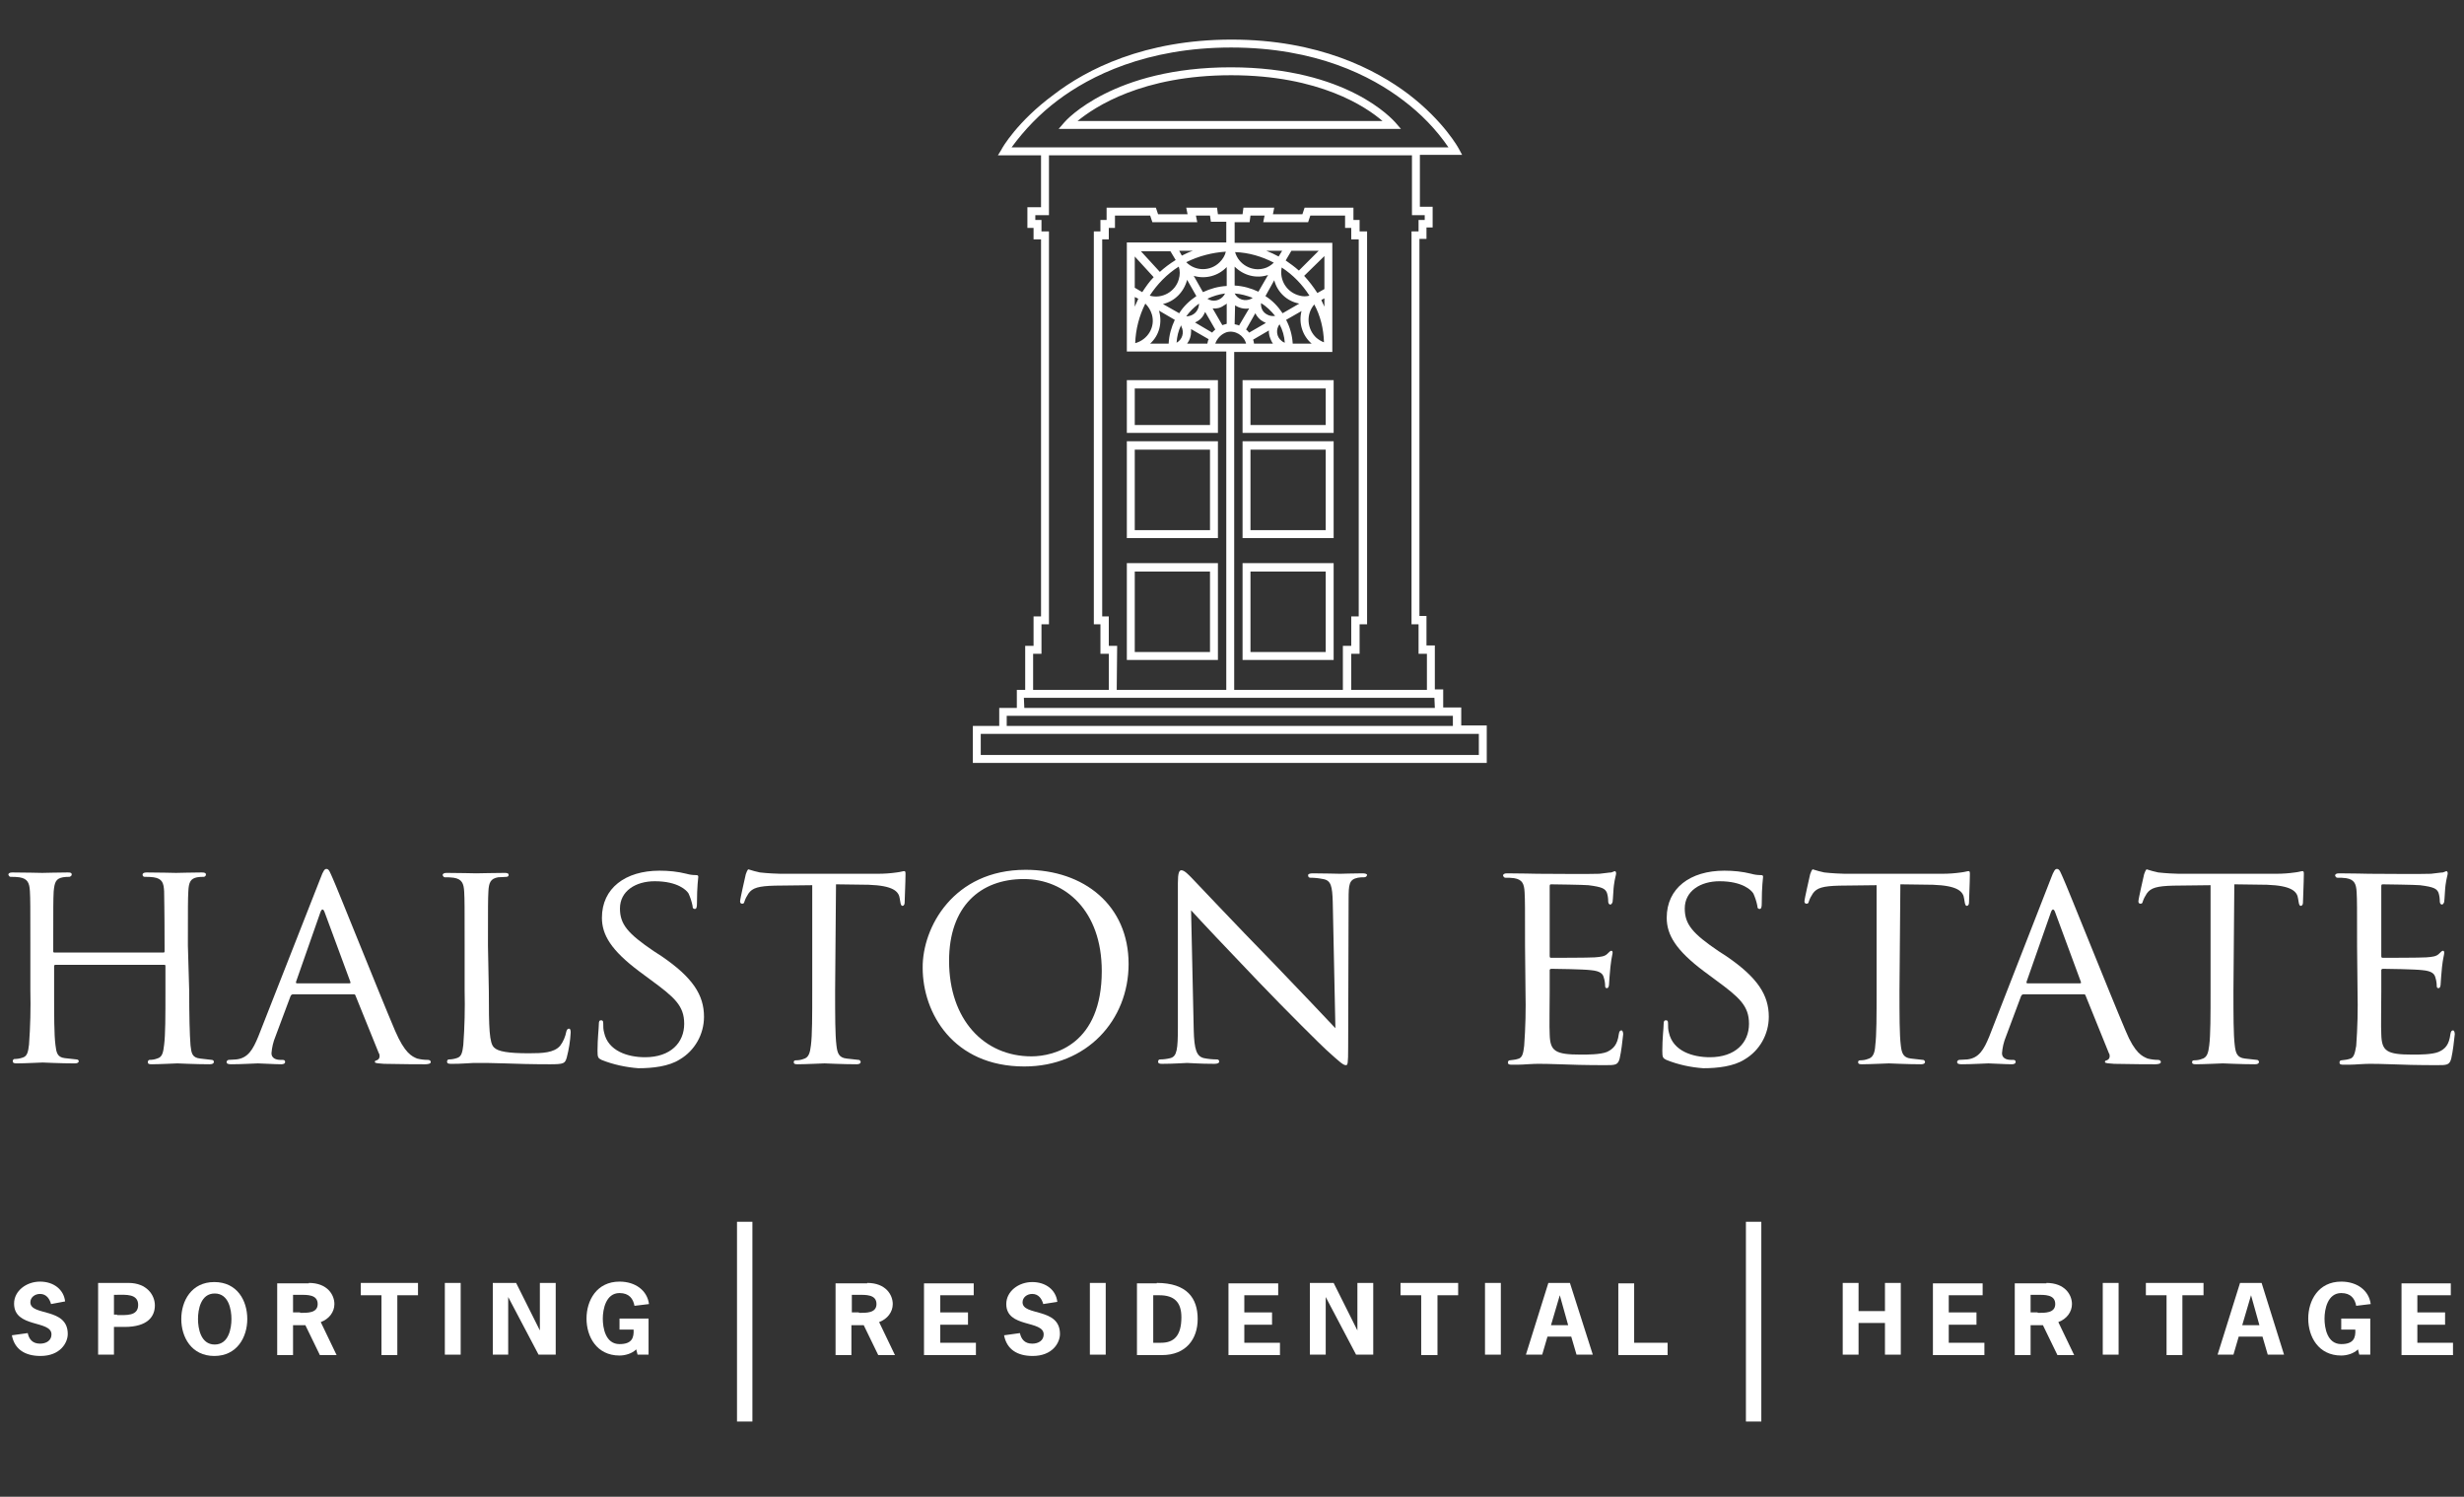 <?xml version="1.0" encoding="utf-8"?>
<!-- Generator: Adobe Illustrator 25.4.1, SVG Export Plug-In . SVG Version: 6.00 Build 0)  -->
<svg version="1.1" id="Layer_1" xmlns="http://www.w3.org/2000/svg" xmlns:xlink="http://www.w3.org/1999/xlink" x="0px" y="0px"
	 viewBox="0 0 560 340.2" style="enable-background:new 0 0 560 340.2;" xml:space="preserve">
<rect x="0" y="0" width="560" height="340.2" fill="#333333" stroke="none"/>
<style type="text/css">
	.st0{fill:#FFFFFF;}
</style>
<g>
	<path class="st0" d="M337.9,173.4H221.1V165h6v-4.1h4v-4.1h1.9v-10h1.9v-6.7h1.7V54.4h-1.7v-2.6h-1.4v-4.7h3.1V35.3h-9.8l0.8-1.3
		c0.1-0.3,3.6-6.4,11.9-12.5C246.9,15.8,260.1,9,279.9,9s32.8,6.8,40.2,12.4c8.1,6.2,11.4,12.3,11.5,12.5l0.7,1.3h-9.6v11.8h2.9v4.7
		h-1.4v2.6h-1.6v85.7h1.6v6.7h1.9v10h1.9v4.1h4.1v4.1h5.8L337.9,173.4z M222.9,171.6h113.2v-4.8H222.9L222.9,171.6z M228.8,165
		h101.4v-2.3H228.8L228.8,165z M232.8,160.9h93.3l-0.1-2.3v0l-93.3,0L232.8,160.9z M307.1,156.8h17.2v-8.2h-1.9v-6.7h-1.6V52.6h1.6
		V50h1.4v-1.1h-2.9V35.3h-82.5v13.6h-3.1V50h1.4v2.6h1.7v89.3h-1.7v6.7h-1.9v8.2H252v-8.2h-1.9v-6.7h-1.5V52.6h1.5V50h1.4v-2.8h11.2
		l0.5,1.5h6.7l-0.3-1.5h7l0.2,1.5h5.6l0.2-1.5h7l-0.3,1.5h6.7l0.5-1.5h11.1V50h1.4v2.6h1.7v89.3h-1.7v6.7h-1.9L307.1,156.8z
		 M280.5,156.8h24.7v-10h1.9v-6.7h1.7V54.4h-1.7v-2.6h-1.4V49h-7.9l-0.5,1.5h-10.2l0.3-1.5h-3.2l-0.2,1.5h-3.4v4.7h22.2v22.4
		c0,0.4,0,0.8,0,1.2h0v1.2h-22.3L280.5,156.8z M253.8,156.8h24.9V79.9h-12.1c-0.1,0-0.2,0-0.3,0v0h-9c-0.1,0-0.3,0-0.4,0v0h-0.8
		V55.1h22.6v-4.7h-3.5L275,49h-3.2l0.3,1.5h-10.2l-0.5-1.5h-8v2.8H252v2.6h-1.5v85.7h1.5v6.7h1.9L253.8,156.8z M293.8,78.1h4.3
		c-2.1-1.8-3-4.7-2.3-7.4l-3.5,2C293.2,74.4,293.7,76.3,293.8,78.1z M285,78.1h4.3c-0.1-0.2-0.2-0.3-0.3-0.5
		c-0.4-0.8-0.7-1.7-0.6-2.5l-3.6,2.1C284.9,77.5,285,77.8,285,78.1L285,78.1z M276.2,78.1h7c-0.5-1.9-2.5-3.1-4.4-2.6
		C277.6,75.9,276.6,76.9,276.2,78.1z M269.8,78.1h4.6c0.1-0.3,0.1-0.7,0.3-1l-4-2.3c0,0.2,0,0.4,0,0.6
		C270.7,76.4,270.4,77.3,269.8,78.1L269.8,78.1z M261.4,78.1h4.2c0.1-1.9,0.6-3.7,1.4-5.4l-3.6-2.1
		C264.2,73.3,263.5,76.2,261.4,78.1L261.4,78.1z M260.3,69c-1.4,2.8-2.2,5.9-2.3,9c2.9-0.8,4.6-3.7,3.8-6.5
		C261.5,70.5,261,69.7,260.3,69z M290.8,73.7c-0.9,1.2-0.7,2.9,0.5,3.8c0.2,0.2,0.5,0.3,0.7,0.4C291.9,76.4,291.5,75,290.8,73.7
		L290.8,73.7z M268.4,74c-0.6,1.2-0.9,2.5-1,3.9c1.3-0.7,1.8-2.3,1.1-3.7C268.5,74.1,268.5,74,268.4,74z M298.7,69.2
		c-1.9,2.2-1.7,5.6,0.5,7.6c0.5,0.4,1.1,0.8,1.7,1v-0.1C300.8,74.7,300.1,71.8,298.7,69.2L298.7,69.2z M271.6,73.3l3.9,2.3
		c0.2-0.3,0.5-0.5,0.7-0.7l-2.3-4c-0.1,0.2-0.2,0.4-0.3,0.6C273.2,72.3,272.5,72.9,271.6,73.3L271.6,73.3z M283.2,74.9
		c0.3,0.2,0.5,0.5,0.7,0.7l3.8-2.2c-0.2-0.1-0.4-0.2-0.6-0.3c-0.8-0.4-1.4-1.1-1.8-1.9L283.2,74.9z M275.6,70.1l2.2,3.8
		c0.3-0.1,0.6-0.2,1-0.3v-4.6c-0.2,0.2-0.4,0.3-0.6,0.4C277.4,70,276.5,70.2,275.6,70.1L275.6,70.1z M280.6,73.7
		c0.3,0.1,0.7,0.1,1,0.3l2.3-3.9c-1.1,0.2-2.3-0.1-3.2-0.7L280.6,73.7z M269.6,71.9c1,0,2-0.5,2.5-1.4c0.3-0.5,0.4-1,0.4-1.5
		C271.3,69.9,270.4,70.8,269.6,71.9L269.6,71.9z M286.6,68.9c-0.1,1.1,0.4,2.1,1.4,2.6c0.5,0.3,1.2,0.4,1.8,0.3
		C288.9,70.7,287.8,69.6,286.6,68.9L286.6,68.9z M264.3,69.1l3.7,2.1c1-1.6,2.4-2.9,3.9-3.9l-2.1-3.7
		C269.1,66.3,267,68.5,264.3,69.1L264.3,69.1z M287.6,67.3c1.6,1,2.9,2.4,3.9,3.9l3.8-2.2c-2.8-0.5-5-2.6-5.7-5.3L287.6,67.3z
		 M257.9,67.5v2.2c0.3-0.6,0.5-1.2,0.8-1.8L257.9,67.5z M300.3,68.2c0.2,0.5,0.5,1,0.7,1.5v-1.9L300.3,68.2z M274.4,67.9
		c1.2,0.8,2.9,0.5,3.8-0.8c0.1-0.1,0.1-0.2,0.2-0.4C277,66.9,275.7,67.3,274.4,67.9L274.4,67.9z M280.6,66.7
		c0.7,1.4,2.4,1.9,3.8,1.2c0.1-0.1,0.2-0.1,0.3-0.2C283.4,67.2,282,66.8,280.6,66.7L280.6,66.7z M261.3,67.2
		c2.8,0.8,5.8-0.9,6.6-3.7c0.3-1,0.3-2,0-2.9C265.2,62.3,263,64.6,261.3,67.2L261.3,67.2z M291.3,60.8c-0.6,2.9,1.2,5.7,4.1,6.4
		c0.7,0.2,1.5,0.2,2.2,0C296,64.7,293.9,62.5,291.3,60.8z M296.4,62.7c1.1,1.2,2.1,2.5,3,3.9l1.6-0.9v-7.5L296.4,62.7z M257.9,65.4
		l1.7,1c0.8-1.2,1.6-2.4,2.6-3.4l-4.3-4.7L257.9,65.4z M271.3,62.7l2.1,3.7c1.7-0.8,3.5-1.3,5.4-1.4v-4.3
		C276.9,62.7,274,63.5,271.3,62.7L271.3,62.7z M280.6,64.9c1.9,0.1,3.7,0.6,5.4,1.4l2.2-3.8c-2.7,0.9-5.6,0.1-7.6-1.9V64.9z
		 M259.2,57l4.4,4.8c1.1-1,2.3-1.9,3.6-2.7l-1.2-2H259.2z M292.2,59.2c1,0.7,2,1.4,3,2.3l4.5-4.5h-6.2L292.2,59.2z M269.6,59.6
		c2.1,2.1,5.5,2.1,7.6,0c0.7-0.7,1.2-1.5,1.4-2.4C275.5,57.4,272.4,58.2,269.6,59.6L269.6,59.6z M280.7,57.3
		c0.8,2.8,3.8,4.5,6.6,3.7c0.8-0.2,1.6-0.7,2.2-1.3C286.8,58.3,283.8,57.4,280.7,57.3L280.7,57.3z M287.8,57c1,0.4,1.9,0.8,2.8,1.3
		l0.8-1.3H287.8z M268,57l0.6,1.1c0.8-0.4,1.6-0.8,2.5-1.1H268z M229.9,33.5h99.3c-2.8-4.1-6.3-7.7-10.3-10.7
		c-7.2-5.5-19.8-12-39.1-12s-32.1,6.5-39.4,12C236.4,25.8,232.9,29.4,229.9,33.5z M303.1,150h-20.7v-22h20.7V150z M284.2,148.2h17.1
		v-18.3h-17.1V148.2z M276.8,150h-20.7v-22h20.7V150z M257.9,148.2H275v-18.3h-17.1V148.2z M303.1,122.3h-20.7v-22h20.7V122.3z
		 M284.2,120.5h17.1v-18.3h-17.1V120.5z M276.8,122.3h-20.7v-22h20.7V122.3z M257.9,120.5H275v-18.3h-17.1V120.5z M303.1,98.4h-20.7
		V86.4h20.7V98.4z M284.2,96.6h17.1v-8.3h-17.1V96.6z M276.8,98.4h-20.7V86.4h20.7V98.4z M257.9,96.6H275v-8.3h-17.1V96.6z
		 M318.4,29.3h-77.8l1.3-1.5c0.4-0.5,11.2-12.5,37.8-12.5s36.9,12,37.4,12.5L318.4,29.3z M244.9,27.5h69.3
		c-3.7-3.2-14.3-10.4-34.4-10.4C259.6,17.1,248.8,24.3,244.9,27.5L244.9,27.5z"/>
	<path class="st0" d="M43,225.2c0,5.5,0.1,10,0.3,12.4c0.2,1.7,0.3,2.8,2.2,3c0.9,0.1,1.7,0.2,2.6,0.3c0.3,0,0.5,0.2,0.5,0.4
		c0,0,0,0,0,0.1c0,0.3-0.3,0.5-1,0.5c-3.2,0-7-0.2-7.3-0.2c-0.3,0-4.1,0.2-5.8,0.2c-0.7,0-0.9-0.1-0.9-0.5c0-0.3,0.2-0.5,0.4-0.5
		c0,0,0,0,0,0c0.6,0,1.2-0.1,1.7-0.3c1.2-0.3,1.4-1.4,1.6-3.1c0.3-2.3,0.3-6.6,0.3-12.2v-5.7c0-0.3-0.1-0.3-0.3-0.3H12.6
		c-0.2,0-0.3,0.1-0.3,0.3v5.7c0,5.5,0,9.9,0.3,12.2c0.2,1.7,0.4,2.8,2.1,3c0.9,0.1,1.8,0.2,2.7,0.3c0.3,0,0.5,0.2,0.5,0.4
		c0,0,0,0,0,0c0,0.3-0.3,0.5-0.9,0.5c-3.3,0-7.1-0.2-7.3-0.2c-0.3,0-4.1,0.2-5.9,0.2c-0.6,0-0.9-0.1-0.9-0.5c0-0.3,0.2-0.5,0.4-0.5
		c0,0,0,0,0,0c0.6,0,1.2-0.1,1.8-0.3c1.1-0.3,1.3-1.3,1.5-3c0.3-4.1,0.4-8.2,0.3-12.4v-10.1c0-8.9,0-10.5-0.1-12.3
		c-0.1-1.9-0.5-2.9-2.4-3.2c-0.7-0.1-1.3-0.1-2-0.1c-0.2,0-0.4-0.2-0.5-0.5c0-0.3,0.3-0.5,0.9-0.5c2.7,0,6.5,0.1,6.8,0.1
		c0.3,0,4-0.1,5.8-0.1c0.7,0,0.9,0.1,0.9,0.5c0,0.2-0.2,0.4-0.5,0.5c-0.5,0-1,0-1.5,0.1c-1.6,0.3-1.9,1.1-2.1,3.2
		c-0.1,1.8-0.1,3.6-0.1,12.4v1.2c0,0.3,0.1,0.3,0.3,0.3h24.7c0.2,0,0.3,0,0.3-0.3v-1.2c0-8.9-0.1-10.6-0.1-12.4
		c-0.1-1.9-0.4-2.9-2.4-3.2c-0.7-0.1-1.3-0.1-2-0.1c-0.3,0-0.5-0.2-0.5-0.5c0-0.3,0.3-0.5,0.9-0.5c2.6,0,6.4,0.1,6.7,0.1
		c0.3,0,4.1-0.1,5.8-0.1c0.7,0,1,0.1,1,0.5c0,0.3-0.3,0.5-0.5,0.5c-0.5,0-1,0-1.5,0.1c-1.5,0.3-1.9,1.1-2,3.2
		c-0.1,1.8-0.1,3.4-0.1,12.3L43,225.2z"/>
	<path class="st0" d="M79.4,223.5c0.3,0,0.3-0.1,0.2-0.4l-5.8-15.7c-0.3-0.9-0.7-0.9-1,0l-5.5,15.7c-0.1,0.3,0,0.4,0.2,0.4H79.4z
		 M72.8,199.7c0.7-1.9,1-2.2,1.4-2.2c0.6,0,0.8,0.8,1.4,2.1c1.1,2.4,10.5,26,14.2,34.7c2.2,5.1,3.8,5.8,5,6.3
		c0.8,0.2,1.6,0.3,2.4,0.3c0.3,0,0.7,0.1,0.7,0.5s-0.7,0.5-1.3,0.5c-0.9,0-5.2,0-9.3-0.1c-1.1-0.1-2.1-0.1-2.1-0.4
		c0-0.3,0.1-0.3,0.4-0.4c0.6-0.2,0.8-0.8,0.6-1.4c0-0.1,0-0.1-0.1-0.2l-5.3-13.1c-0.1-0.3-0.2-0.3-0.5-0.3H66.6
		c-0.3,0-0.5,0.2-0.6,0.5l-3.4,9.1c-0.5,1.2-0.8,2.5-0.9,3.8c0,1.1,1,1.5,2,1.5h0.5c0.5,0,0.6,0.2,0.6,0.5c0,0.3-0.3,0.5-0.9,0.5
		c-1.4,0-4.6-0.2-5.3-0.2c-0.6,0-3.6,0.2-6,0.2c-0.7,0-1.1-0.1-1.1-0.5c0-0.3,0.3-0.5,0.5-0.5c0.6,0,1.2-0.1,1.7-0.1
		c2.7-0.3,3.8-2.3,5-5.2L72.8,199.7z"/>
	<path class="st0" d="M111.1,225.3c0,8.4,0.1,11.8,1.2,12.8c0.9,0.9,3.2,1.3,7.9,1.3c3.1,0,5.7-0.1,7.1-1.7c0.7-0.9,1.2-2.1,1.4-3.2
		c0.1-0.4,0.3-0.7,0.6-0.7c0.3,0,0.4,0.3,0.4,0.9c-0.1,1.9-0.4,3.8-0.9,5.7c-0.4,1.3-0.6,1.5-3.8,1.5c-4.2,0-7.5-0.1-10.3-0.2
		c-2.7-0.1-4.7-0.1-6.4-0.1c-0.3,0-1.3,0-2.4,0.1c-1.2,0.1-2.5,0.1-3.4,0.1c-0.6,0-0.9-0.1-0.9-0.5c0-0.3,0.2-0.5,0.4-0.5
		c0,0,0,0,0,0c0.6,0,1.2-0.1,1.8-0.3c1.1-0.3,1.3-1.3,1.5-3c0.3-4.1,0.4-8.2,0.3-12.4v-10.1c0-8.9,0-10.5-0.1-12.3
		c-0.1-1.9-0.5-2.9-2.4-3.2c-0.7-0.1-1.3-0.1-2-0.1c-0.2,0-0.4-0.2-0.5-0.5c0-0.3,0.3-0.5,0.9-0.5c2.7,0,6.4,0.1,6.7,0.1
		c0.3,0,4.7-0.1,6.5-0.1c0.6,0,0.9,0.1,0.9,0.5c0,0.2-0.2,0.4-0.5,0.4c-0.4,0-1.3,0.1-1.9,0.1c-1.7,0.3-2.1,1.2-2.2,3.2
		c-0.1,1.8-0.1,3.4-0.1,12.3L111.1,225.3z"/>
	<path class="st0" d="M136.7,240.9c-0.8-0.4-0.9-0.6-0.9-2.1c0-2.8,0.3-5.1,0.3-6c0-0.6,0.1-0.9,0.5-0.9s0.5,0.2,0.5,0.7
		c0,0.7,0,1.4,0.2,2.1c0.9,4.2,5.4,5.6,9.3,5.6c5.8,0,8.9-3.3,8.9-7.6c0-4.1-2.2-6-7.5-9.9l-2.7-2c-6.4-4.8-8.5-8.3-8.5-12.2
		c0-6.7,5.3-10.7,13.1-10.7c2.1,0,4.1,0.2,6.1,0.7c0.7,0.2,1.4,0.3,2.1,0.3c0.5,0,0.6,0.1,0.6,0.4c0,0.3-0.3,2.1-0.3,6
		c0,0.9-0.1,1.3-0.5,1.3s-0.5-0.3-0.5-0.7c-0.2-1-0.5-1.9-0.9-2.8c-0.4-0.7-2.4-2.8-7.7-2.8c-4.3,0-7.9,2.2-7.9,6.2
		c0,3.6,1.8,5.7,7.7,9.7l1.7,1.1c7.2,4.9,9.7,8.9,9.7,13.8c0,4-2.1,7.7-5.5,9.7c-2.5,1.6-6.2,2-9.4,2
		C142.4,242.6,139.4,242,136.7,240.9"/>
	<path class="st0" d="M189.8,225.2c0,5.5,0,10,0.3,12.4c0.2,1.7,0.5,2.8,2.3,3c0.9,0.1,1.8,0.2,2.7,0.3c0.2,0,0.4,0.1,0.5,0.4
		c0,0,0,0.1,0,0.1c0,0.3-0.3,0.5-0.9,0.5c-3.2,0-7-0.2-7.3-0.2c-0.3,0-4.4,0.2-6.1,0.2c-0.7,0-0.9-0.1-0.9-0.5
		c0-0.2,0.1-0.4,0.5-0.4c0.6,0,1.2-0.1,1.7-0.3c1.2-0.3,1.5-1.4,1.7-3.1c0.3-2.3,0.3-6.8,0.3-12.4v-24l-8.5,0.1
		c-3.7,0.1-5.1,0.5-6,1.8c-0.4,0.6-0.7,1.2-0.9,1.8c-0.1,0.5-0.3,0.5-0.6,0.5c-0.2,0-0.4-0.2-0.4-0.5c0-0.6,1.2-5.7,1.3-6.2
		c0.1-0.3,0.4-1.1,0.6-1.1c0.9,0.3,1.7,0.5,2.6,0.7c1.7,0.2,4,0.3,4.6,0.3h22.3c1.4,0,2.8-0.1,4.2-0.3c0.9-0.1,1.4-0.3,1.7-0.3
		s0.3,0.3,0.3,0.7c0,1.7-0.2,5.8-0.2,6.5c0,0.5-0.3,0.7-0.5,0.7s-0.4-0.2-0.5-1l-0.1-0.6c-0.2-1.7-1.5-3-7.1-3.2l-7.4-0.1
		L189.8,225.2z"/>
	<path class="st0" d="M234.4,240.1c5.3,0,16-2.8,16-19.4c0-13.7-8.3-20.9-17.7-20.9c-9.9,0-17,6.2-17,18.6
		C215.7,231.8,223.7,240.1,234.4,240.1 M233.1,197.7c13.3,0,23.4,8.1,23.4,21.4c0,12.8-9.5,23.3-23.7,23.3
		c-16.2,0-23.1-12.2-23.1-22.4C209.6,210.8,216.7,197.7,233.1,197.7"/>
	<path class="st0" d="M271.3,234c0.1,4.7,0.7,6.1,2.3,6.5c1,0.2,2,0.3,3,0.3c0.3,0,0.5,0.2,0.5,0.5c0,0,0,0,0,0
		c0,0.3-0.4,0.5-1.1,0.5c-3.4,0-5.7-0.2-6.2-0.2s-3,0.2-5.7,0.2c-0.6,0-0.9-0.1-0.9-0.5c0-0.3,0.2-0.5,0.4-0.5c0,0,0,0,0,0
		c0.8,0,1.6-0.1,2.4-0.3c1.5-0.4,1.7-2,1.7-7.1v-32.7c0-2.3,0.3-2.9,0.8-2.9c0.7,0,1.7,1.1,2.3,1.7c0.9,0.9,9.5,10.1,18.7,19.5
		c5.8,6,12.2,12.8,14,14.7l-0.6-28.6c-0.1-3.7-0.4-5-2.2-5.3c-1-0.2-1.9-0.3-2.9-0.3c-0.3,0-0.5-0.2-0.5-0.5c0,0,0-0.1,0-0.1
		c0-0.3,0.5-0.4,1.1-0.4c2.7,0,5.5,0.1,6.2,0.1s2.6-0.1,5-0.1c0.6,0,1.1,0.1,1.1,0.4c-0.1,0.3-0.3,0.5-0.7,0.5c-0.5,0-0.9,0-1.4,0.1
		c-2,0.4-2.1,1.5-2.1,5l-0.1,33.5c0,3.8-0.1,4.1-0.5,4.1c-0.6,0-1.2-0.5-4.5-3.5c-0.6-0.5-9.1-8.9-15.4-15.5
		c-6.9-7.2-13.5-14.2-15.3-16.2L271.3,234z"/>
	<path class="st0" d="M346.6,215.1c0-8.9,0-10.5-0.1-12.3c-0.1-1.9-0.5-2.9-2.4-3.2c-0.7-0.1-1.3-0.1-2-0.1c-0.2,0-0.4-0.2-0.5-0.5
		c0-0.3,0.3-0.5,0.9-0.5c2.7,0,6.5,0.1,6.9,0.1c0.4,0,12.8,0.1,14.1,0c1.1-0.1,2.2-0.3,2.7-0.3c0.3-0.1,0.5-0.2,0.8-0.3
		c0.2,0,0.3,0.3,0.3,0.5c0,0.4-0.3,1.1-0.5,2.7c-0.1,0.5-0.2,3.1-0.3,3.8c-0.1,0.3-0.3,0.6-0.5,0.6c-0.3,0-0.5-0.3-0.5-0.7
		c0-0.7-0.1-1.4-0.3-2c-0.4-0.9-1-1.3-4.2-1.7c-1-0.1-7.9-0.2-8.5-0.2c-0.3,0-0.3,0.2-0.3,0.6v15.5c0,0.4,0,0.6,0.3,0.6
		c0.7,0,8.5,0,9.9-0.1c1.4-0.1,2.3-0.2,2.9-0.8c0.4-0.4,0.7-0.7,0.9-0.7s0.3,0.1,0.3,0.5c-0.2,1-0.4,2.1-0.5,3.2
		c-0.1,1.1-0.3,3.3-0.3,3.7c0,0.5-0.1,1.1-0.5,1.1c-0.3,0-0.4-0.2-0.4-0.5c0-0.6-0.1-1.3-0.3-1.9c-0.2-0.8-0.7-1.5-3-1.7
		c-1.6-0.2-7.9-0.3-8.9-0.3c-0.2,0-0.4,0.1-0.4,0.3c0,0,0,0.1,0,0.1v4.8c0,2-0.1,8.6,0,9.7c0.1,3.8,1.2,4.6,7.1,4.6
		c1.5,0,4.4,0,5.9-0.6c1.5-0.7,2.4-1.7,2.7-4c0.1-0.7,0.3-0.9,0.6-0.9s0.4,0.5,0.4,0.9c-0.2,1.8-0.4,3.7-0.8,5.5
		c-0.4,1.5-1,1.5-3.3,1.5c-4.4,0-7.9-0.1-10.3-0.2c-2.5-0.1-4-0.1-4.9-0.1c-0.1,0-1.3,0-2.6,0.1c-1.1,0.1-2.5,0.1-3.4,0.1
		c-0.6,0-0.9-0.1-0.9-0.5c0-0.3,0.2-0.5,0.4-0.5c0,0,0,0,0,0c0.6-0.1,1.2-0.1,1.8-0.3c1.1-0.2,1.3-1.3,1.5-3
		c0.3-4.1,0.4-8.2,0.3-12.4L346.6,215.1z"/>
	<path class="st0" d="M378.7,240.9c-0.8-0.4-0.9-0.6-0.9-2.1c0-2.8,0.3-5.1,0.3-6c0-0.6,0.1-0.9,0.5-0.9s0.5,0.2,0.5,0.7
		c0,0.7,0,1.4,0.2,2.1c0.9,4.2,5.4,5.6,9.3,5.6c5.8,0,8.9-3.3,8.9-7.6c0-4.1-2.2-6-7.5-9.9l-2.7-2c-6.4-4.8-8.5-8.3-8.5-12.2
		c0-6.7,5.3-10.7,13.1-10.7c2.1,0,4.1,0.2,6.1,0.7c0.7,0.2,1.4,0.3,2.1,0.3c0.5,0,0.6,0.1,0.6,0.4c0,0.3-0.3,2.1-0.3,6
		c0,0.9-0.1,1.3-0.5,1.3s-0.5-0.3-0.5-0.7c-0.2-1-0.5-1.9-0.9-2.8c-0.4-0.7-2.4-2.8-7.7-2.8c-4.3,0-7.9,2.2-7.9,6.2
		c0,3.6,1.8,5.7,7.7,9.7l1.7,1.1c7.2,4.9,9.7,8.9,9.7,13.8c0,4-2.1,7.7-5.5,9.7c-2.5,1.6-6.2,2-9.4,2
		C384.3,242.6,381.4,242,378.7,240.9"/>
	<path class="st0" d="M431.7,225.2c0,5.5,0,10,0.3,12.4c0.2,1.7,0.5,2.8,2.3,3c0.9,0.1,1.8,0.2,2.7,0.3c0.2,0,0.4,0.1,0.5,0.4
		c0,0,0,0.1,0,0.1c0,0.3-0.3,0.5-0.9,0.5c-3.2,0-7-0.2-7.3-0.2c-0.3,0-4.4,0.2-6.1,0.2c-0.7,0-0.9-0.1-0.9-0.5
		c0-0.2,0.1-0.4,0.5-0.4c0.6,0,1.2-0.1,1.7-0.3c1.2-0.3,1.6-1.4,1.7-3.1c0.3-2.3,0.3-6.8,0.3-12.4v-24l-8.5,0.1
		c-3.7,0.1-5.1,0.5-6,1.8c-0.4,0.6-0.7,1.2-0.9,1.8c-0.1,0.5-0.3,0.5-0.6,0.5c-0.2,0-0.4-0.2-0.4-0.5c0-0.6,1.2-5.7,1.3-6.2
		c0.1-0.3,0.4-1.1,0.6-1.1c0.9,0.3,1.7,0.5,2.6,0.7c1.7,0.2,4,0.3,4.6,0.3h22.3c1.4,0,2.8-0.1,4.2-0.3c0.9-0.1,1.4-0.3,1.7-0.3
		s0.3,0.3,0.3,0.7c0,1.7-0.2,5.8-0.2,6.5c0,0.5-0.3,0.7-0.5,0.7s-0.4-0.2-0.5-1l-0.1-0.6c-0.2-1.7-1.5-3-7.1-3.2l-7.4-0.1
		L431.7,225.2z"/>
	<path class="st0" d="M472.7,223.5c0.3,0,0.3-0.1,0.2-0.4l-5.8-15.7c-0.3-0.9-0.7-0.9-1,0l-5.5,15.7c-0.1,0.3,0,0.4,0.2,0.4H472.7z
		 M466.1,199.7c0.7-1.9,1-2.2,1.4-2.2c0.6,0,0.8,0.8,1.4,2.1c1.1,2.4,10.5,26,14.2,34.7c2.1,5.1,3.8,5.8,5,6.3
		c0.8,0.2,1.6,0.3,2.3,0.3c0.3,0,0.7,0.1,0.7,0.5s-0.7,0.5-1.3,0.5c-0.9,0-5.2,0-9.3-0.1c-1.1-0.1-2.1-0.1-2.1-0.4
		c0-0.3,0.1-0.3,0.4-0.4c0.6-0.2,0.8-0.8,0.6-1.4c0-0.1,0-0.1-0.1-0.2l-5.3-13.1c-0.1-0.3-0.2-0.3-0.5-0.3h-13.6
		c-0.3,0-0.5,0.2-0.6,0.5l-3.4,9.1c-0.5,1.2-0.8,2.5-0.9,3.8c0,1.1,1,1.5,2,1.5h0.5c0.5,0,0.6,0.2,0.6,0.5c0,0.3-0.3,0.5-0.9,0.5
		c-1.4,0-4.6-0.2-5.3-0.2c-0.6,0-3.6,0.2-6,0.2c-0.7,0-1.1-0.1-1.1-0.5c0-0.3,0.3-0.5,0.5-0.5c0.6,0,1.2-0.1,1.8-0.1
		c2.7-0.3,3.8-2.3,5-5.2L466.1,199.7z"/>
	<path class="st0" d="M507.6,225.2c0,5.5,0,10,0.3,12.4c0.2,1.7,0.5,2.8,2.3,3c0.9,0.1,1.8,0.2,2.7,0.3c0.2,0,0.4,0.1,0.5,0.4
		c0,0,0,0.1,0,0.1c0,0.3-0.3,0.5-0.9,0.5c-3.2,0-7-0.2-7.3-0.2c-0.3,0-4.4,0.2-6.1,0.2c-0.7,0-0.9-0.1-0.9-0.5
		c0-0.2,0.1-0.4,0.5-0.4c0.6,0,1.2-0.1,1.7-0.3c1.2-0.3,1.5-1.4,1.7-3.1c0.3-2.3,0.3-6.8,0.3-12.4v-24l-8.5,0.1
		c-3.7,0.1-5.1,0.5-6,1.8c-0.4,0.6-0.7,1.2-0.9,1.8c-0.1,0.5-0.3,0.5-0.6,0.5c-0.2,0-0.4-0.2-0.4-0.5c0-0.6,1.2-5.7,1.3-6.2
		c0.1-0.3,0.4-1.1,0.6-1.1c0.9,0.3,1.7,0.5,2.6,0.7c1.7,0.2,4,0.3,4.6,0.3h22.3c1.4,0,2.8-0.1,4.2-0.3c0.9-0.1,1.4-0.3,1.7-0.3
		s0.3,0.3,0.3,0.7c0,1.7-0.2,5.8-0.2,6.5c0,0.5-0.3,0.7-0.5,0.7s-0.4-0.2-0.5-1l-0.1-0.6c-0.2-1.7-1.5-3-7.1-3.2l-7.4-0.1
		L507.6,225.2z"/>
	<path class="st0" d="M535.7,215.1c0-8.9,0-10.5-0.1-12.3c-0.1-1.9-0.5-2.9-2.4-3.2c-0.7-0.1-1.3-0.1-2-0.1c-0.2,0-0.4-0.2-0.5-0.5
		c0-0.3,0.3-0.5,0.9-0.5c2.7,0,6.5,0.1,6.8,0.1c0.4,0,12.8,0.1,14.1,0c1.1-0.1,2.2-0.3,2.7-0.3c0.3-0.1,0.5-0.2,0.8-0.3
		c0.2,0,0.3,0.3,0.3,0.5c0,0.4-0.3,1.1-0.5,2.7c-0.1,0.5-0.2,3.1-0.3,3.8c-0.1,0.3-0.3,0.6-0.5,0.6c-0.3,0-0.5-0.3-0.5-0.7
		c0-0.7-0.1-1.4-0.3-2c-0.4-0.9-1-1.3-4.2-1.7c-1-0.1-7.9-0.2-8.5-0.2c-0.3,0-0.3,0.2-0.3,0.6v15.5c0,0.4,0,0.6,0.3,0.6
		c0.7,0,8.5,0,9.9-0.1c1.4-0.1,2.3-0.2,2.9-0.8c0.4-0.4,0.7-0.7,0.9-0.7s0.3,0.1,0.3,0.5s-0.3,1.3-0.5,3.2c-0.1,1.1-0.3,3.3-0.3,3.7
		c0,0.5-0.1,1.1-0.5,1.1c-0.3,0-0.4-0.2-0.4-0.5c0-0.6-0.1-1.3-0.3-1.9c-0.2-0.8-0.7-1.5-3-1.7c-1.6-0.2-7.9-0.3-8.9-0.3
		c-0.2,0-0.4,0.1-0.4,0.3c0,0,0,0.1,0,0.1v4.8c0,2-0.1,8.6,0,9.7c0.1,3.8,1.2,4.6,7.1,4.6c1.6,0,4.4,0,5.9-0.6
		c1.6-0.7,2.4-1.7,2.7-4c0.1-0.7,0.3-0.9,0.6-0.9s0.4,0.5,0.4,0.9c-0.2,1.8-0.4,3.7-0.8,5.5c-0.4,1.5-1,1.5-3.3,1.5
		c-4.4,0-7.9-0.1-10.3-0.2c-2.5-0.1-4-0.1-4.9-0.1c-0.1,0-1.3,0-2.6,0.1c-1.1,0.1-2.5,0.1-3.4,0.1c-0.6,0-0.9-0.1-0.9-0.5
		c0-0.3,0.2-0.5,0.4-0.5c0,0,0,0,0,0c0.6-0.1,1.2-0.1,1.8-0.3c1.1-0.2,1.3-1.3,1.6-3c0.3-4.1,0.4-8.2,0.3-12.4L535.7,215.1z"/>
</g>
<rect x="167.5" y="277.7" class="st0" width="3.5" height="45.4"/>
<rect x="396.8" y="277.7" class="st0" width="3.5" height="45.4"/>
<g>
	<path class="st0" d="M11.6,296.4c-0.3-1.1-1-2.3-2.5-2.3c-1.2,0-2.2,0.8-2.2,1.9c0,3.2,8.5,1.1,8.5,7.2c0,2-1.7,5-6.2,5
		c-3.5,0-5.9-1.5-6.5-4.7l3.6-0.5c0.3,1.4,1.1,2.4,2.8,2.4c1.4,0,2.6-0.7,2.6-2.1c0-3.3-8.5-1.4-8.5-7c0-2.9,2.8-5,5.9-5
		c3.1,0,5.4,1.8,5.7,4.5L11.6,296.4z"/>
	<path class="st0" d="M29.2,291.6c4.2,0,6,2.8,6,5.1c0,2.5-1.6,4.9-6.9,4.9h-2.4v6.3h-3.6v-16.3H29.2z M26.6,298.9
		c2,0,4.8,0.3,4.8-2.3s-2.9-2.3-4.8-2.3h-0.7v4.5H26.6z"/>
	<path class="st0" d="M56.2,299.8c0,4.1-2.3,8.4-7.5,8.4s-7.5-4.3-7.5-8.4s2.3-8.4,7.5-8.4S56.2,295.6,56.2,299.8z M45,299.8
		c0,2.1,0.6,5.8,3.8,5.8s3.8-3.7,3.8-5.8s-0.6-5.8-3.8-5.8S45,297.7,45,299.8z"/>
	<path class="st0" d="M70.2,291.6c4.2,0,5.8,2.7,5.8,4.8c0,1.8-1.2,3.4-3.1,4.1l3.6,7.5h-3.8l-3.3-6.8h-2.8v6.8H63v-16.3H70.2z
		 M68.2,298.4c1.6,0,4,0.1,4-2c0-2.2-2.4-2.1-4.2-2.1h-1.4v4H68.2z"/>
	<path class="st0" d="M95,294.4h-4.7v13.6h-3.6v-13.6H82v-2.8H95V294.4z"/>
	<path class="st0" d="M101.1,307.9v-16.3h3.6v16.3H101.1z"/>
	<path class="st0" d="M117.3,291.6l5.4,10.8h0v-10.8h3.6v16.3h-3.9l-6.9-13.1h0v13.1H112v-16.3H117.3z"/>
	<path class="st0" d="M140.8,302.3v-2.6h6.6v8.2h-2.5l-0.3-1.2c-1,1-2.6,1.4-3.8,1.4c-5.2,0-7.5-4.3-7.5-8.4s2.3-8.4,7.5-8.4
		c3.6,0,6.3,2,6.7,5.1l-3.3,0.4c-0.3-1.6-1.2-2.9-3.4-2.9c-3.1,0-3.8,3.7-3.8,5.8s0.6,5.8,3.8,5.8c2.8,0,3.3-1.4,3.2-3.3H140.8z"/>
</g>
<g>
	<path class="st0" d="M428.4,298v-6.4h3.6v16.3h-3.6v-7.2h-6v7.2h-3.6v-16.3h3.6v6.4H428.4z"/>
	<path class="st0" d="M450.5,294.4h-7.6v3.9h6.3v2.8h-6.3v4.1h8.1v2.8h-11.7v-16.3h11.3V294.4z"/>
	<path class="st0" d="M465.1,291.6c4.2,0,5.8,2.7,5.8,4.8c0,1.8-1.2,3.4-3.1,4.1l3.6,7.5h-3.8l-3.3-6.8h-2.8v6.8h-3.6v-16.3H465.1z
		 M463.1,298.4c1.6,0,4,0.1,4-2c0-2.2-2.4-2.1-4.2-2.1h-1.4v4H463.1z"/>
	<path class="st0" d="M477.9,307.9v-16.3h3.6v16.3H477.9z"/>
	<path class="st0" d="M500.7,294.4H496v13.6h-3.6v-13.6h-4.7v-2.8h13.1V294.4z"/>
	<path class="st0" d="M519.1,307.9h-3.7l-1.2-4.1h-5.4l-1.2,4.1H504l5.1-16.3h4.9L519.1,307.9z M511.6,294.4L511.6,294.4l-2,6.8h3.9
		L511.6,294.4z"/>
	<path class="st0" d="M532.1,302.3v-2.6h6.6v8.2h-2.5l-0.3-1.2c-1,1-2.6,1.4-3.8,1.4c-5.2,0-7.5-4.3-7.5-8.4s2.3-8.4,7.5-8.4
		c3.6,0,6.3,2,6.7,5.1l-3.3,0.4c-0.3-1.6-1.2-2.9-3.4-2.9c-3.1,0-3.8,3.7-3.8,5.8s0.6,5.8,3.8,5.8c2.8,0,3.3-1.4,3.2-3.3H532.1z"/>
	<path class="st0" d="M557,294.4h-7.6v3.9h6.3v2.8h-6.3v4.1h8.1v2.8h-11.7v-16.3H557V294.4z"/>
</g>
<g>
	<path class="st0" d="M197.1,291.6c4.2,0,5.8,2.7,5.8,4.8c0,1.8-1.2,3.4-3.1,4.1l3.6,7.5h-3.8l-3.3-6.8h-2.8v6.8h-3.6v-16.3H197.1z
		 M195.2,298.4c1.6,0,4,0.1,4-2c0-2.2-2.4-2.1-4.2-2.1h-1.4v4H195.2z"/>
	<path class="st0" d="M221.3,294.4h-7.6v3.9h6.3v2.8h-6.3v4.1h8.1v2.8H210v-16.3h11.3V294.4z"/>
	<path class="st0" d="M237.1,296.4c-0.3-1.1-1-2.3-2.5-2.3c-1.2,0-2.2,0.8-2.2,1.9c0,3.2,8.5,1.1,8.5,7.2c0,2-1.7,5-6.2,5
		c-3.5,0-5.9-1.5-6.5-4.7l3.6-0.5c0.3,1.4,1.1,2.4,2.8,2.4c1.4,0,2.6-0.7,2.6-2.1c0-3.3-8.5-1.4-8.5-6.9c0-2.9,2.8-5,5.9-5
		c3.1,0,5.4,1.8,5.7,4.5L237.1,296.4z"/>
	<path class="st0" d="M247.7,307.9v-16.3h3.6v16.3H247.7z"/>
	<path class="st0" d="M262.9,291.6c6.9,0,9.3,3.5,9.3,8.2c0,4.6-2.7,8.2-8.1,8.2h-5.7v-16.3H262.9z M263.9,305.2
		c2.9,0,4.6-1.6,4.6-5.8c0-3.4-1.6-5-5-5h-1.4v10.8H263.9z"/>
	<path class="st0" d="M290.4,294.4h-7.6v3.9h6.3v2.8h-6.3v4.1h8.1v2.8h-11.7v-16.3h11.3V294.4z"/>
	<path class="st0" d="M303.1,291.6l5.4,10.8h0v-10.8h3.6v16.3h-3.9l-6.9-13.1h0v13.1h-3.6v-16.3H303.1z"/>
	<path class="st0" d="M331.4,294.4h-4.7v13.6H323v-13.6h-4.7v-2.8h13.1V294.4z"/>
	<path class="st0" d="M337.5,307.9v-16.3h3.6v16.3H337.5z"/>
	<path class="st0" d="M362,307.9h-3.7l-1.2-4.1h-5.4l-1.2,4.1h-3.7l5.1-16.3h4.9L362,307.9z M354.5,294.4L354.5,294.4l-2,6.8h3.9
		L354.5,294.4z"/>
	<path class="st0" d="M371.4,305.2h7.6v2.8h-11.2v-16.3h3.6V305.2z"/>
</g>
</svg>
